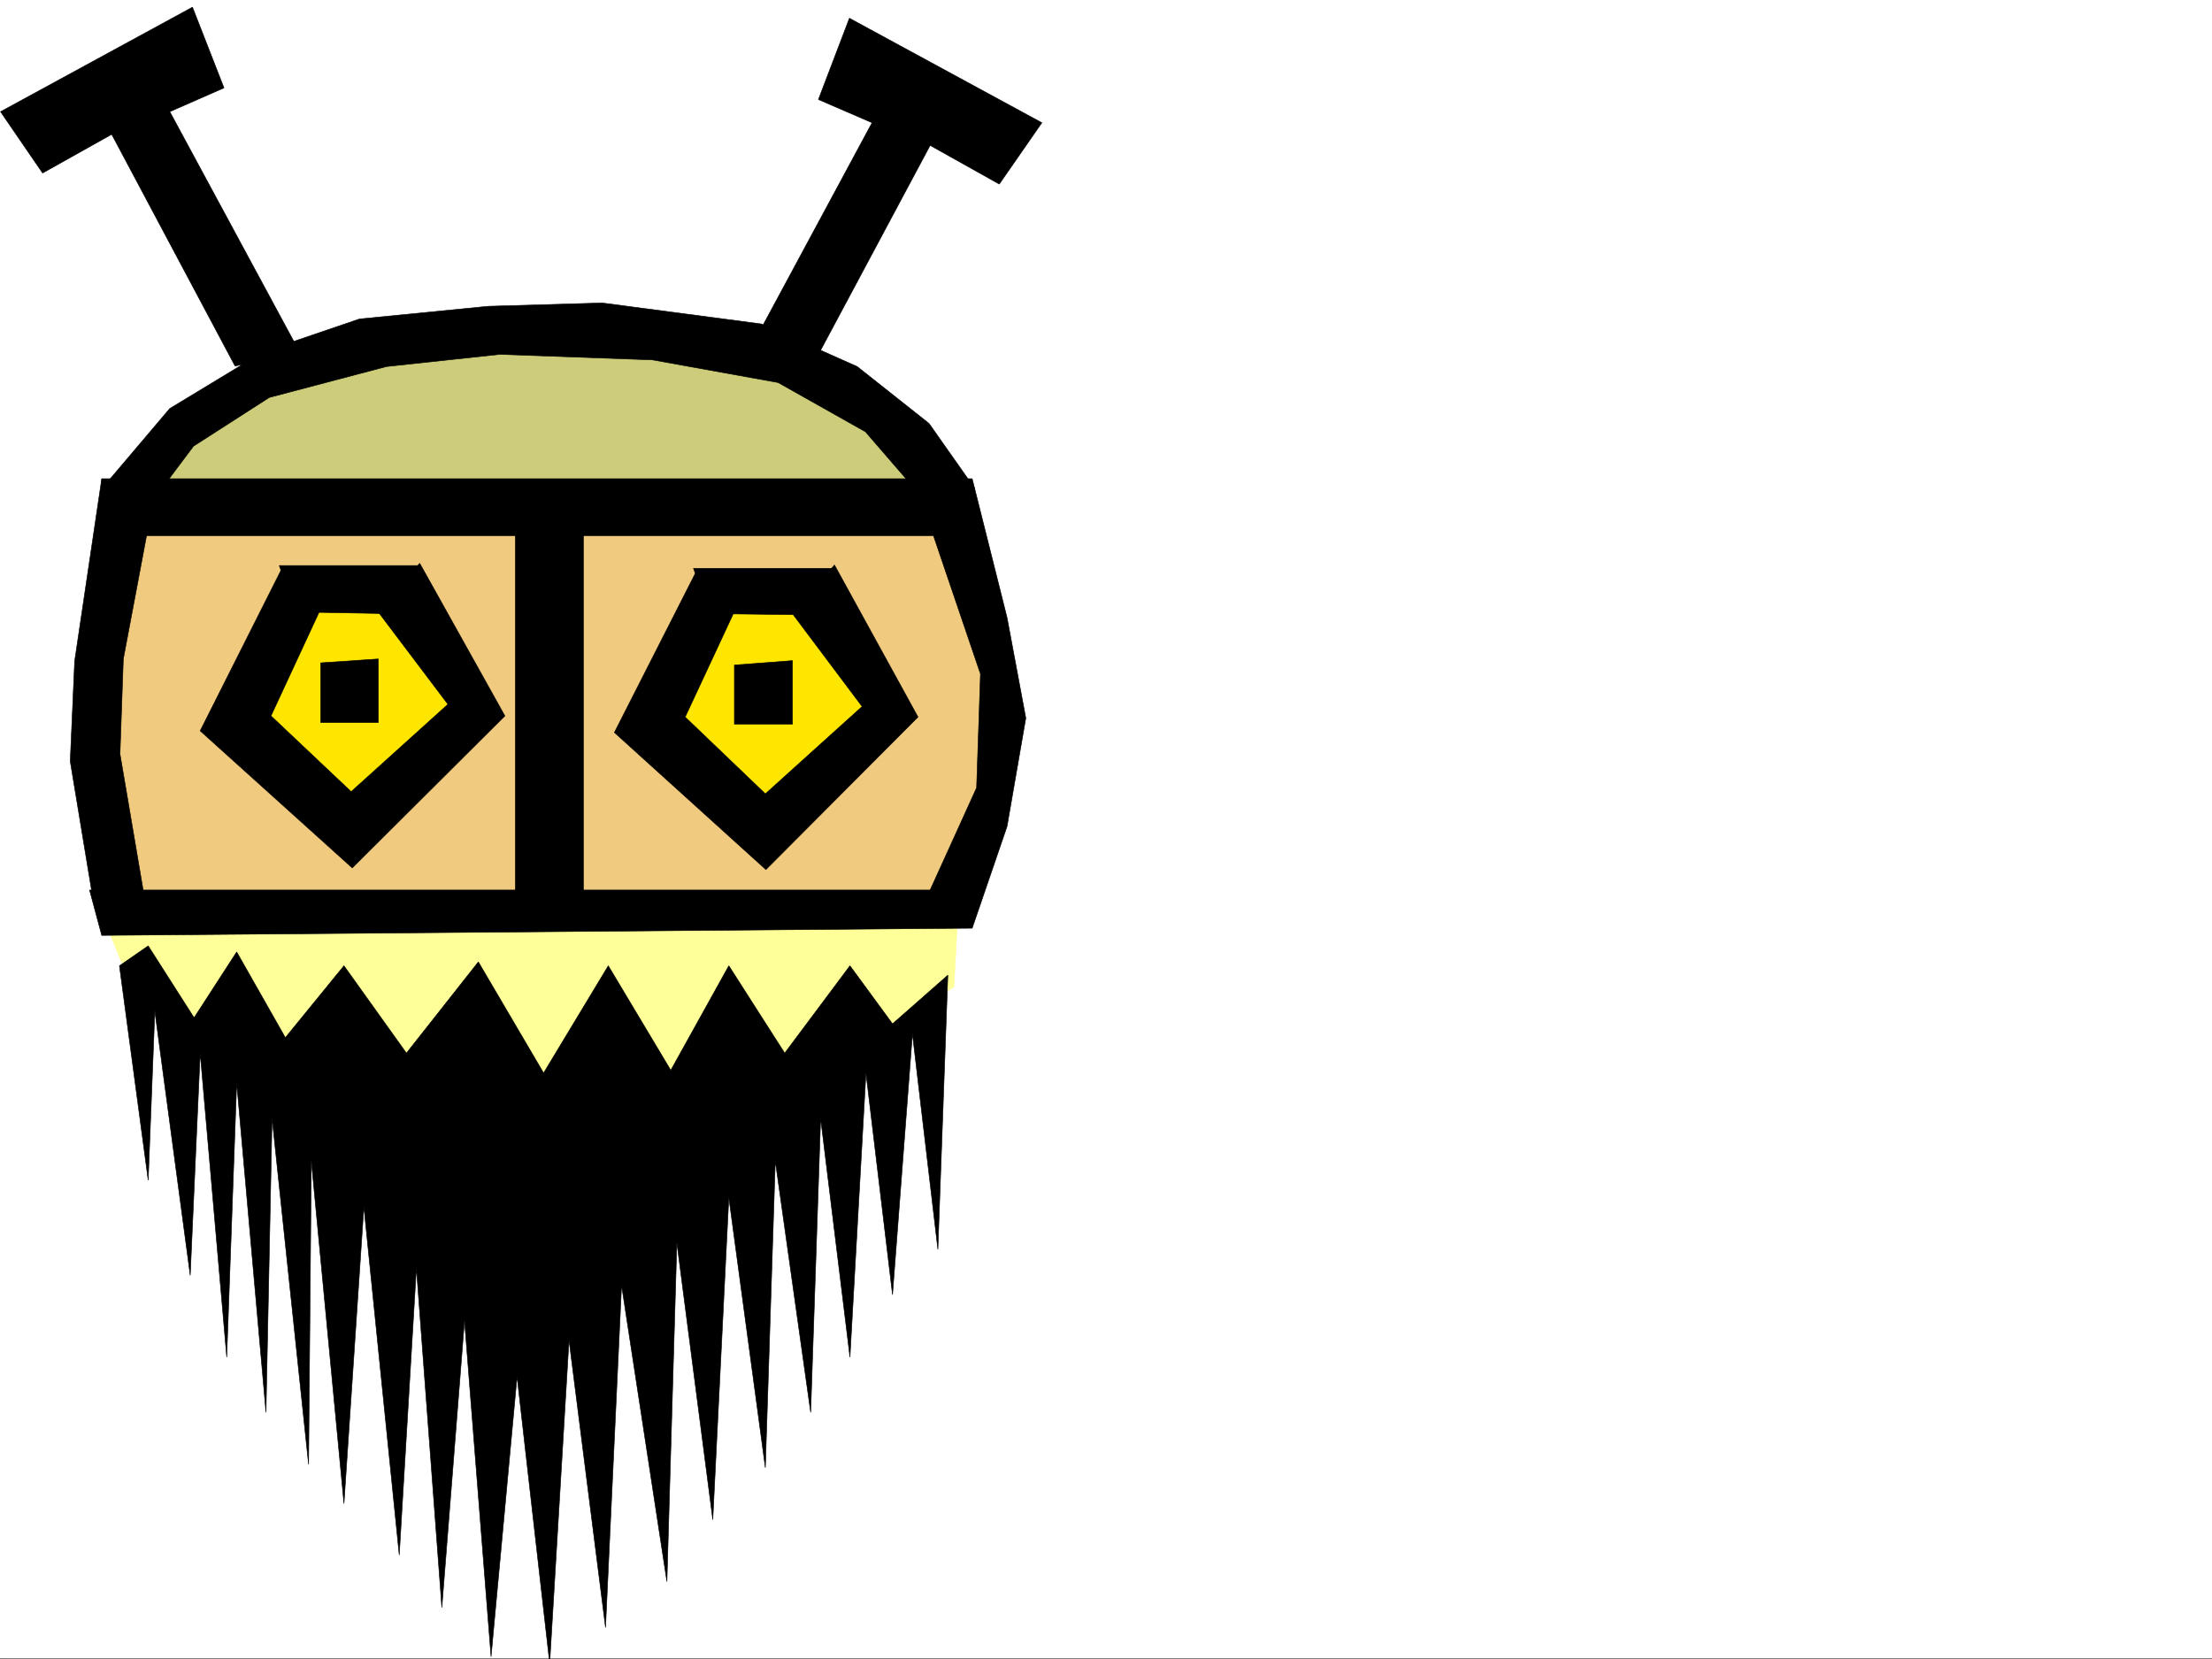 <svg xmlns="http://www.w3.org/2000/svg" width="2997.016" height="2248.25"><rect width="100%" height="100%" fill="#808080" stroke="none"/><defs><clipPath id="a"><path d="M0 0h2997v2244.137H0Zm0 0"/></clipPath><clipPath id="b"><path d="M161 1279h1124v967.09H161Zm0 0"/></clipPath><clipPath id="c"><path d="M161 1278h1124v968.09H161Zm0 0"/></clipPath></defs><path fill="#fff" d="M0 2246.297h2997.016V0H0Zm0 0"/><g clip-path="url(#a)" transform="translate(0 2.16)"><path fill="#fff" fill-rule="evenodd" stroke="#fff" stroke-linecap="square" stroke-linejoin="bevel" stroke-miterlimit="10" stroke-width=".743" d="M.742 2244.137h2995.531V-2.16H.743Zm0 0"/></g><path fill="#ff9" fill-rule="evenodd" stroke="#ff9" stroke-linecap="square" stroke-linejoin="bevel" stroke-miterlimit="10" stroke-width=".743" d="m139.352 1241.113 34.488 85.395 324.41 210.472 480.266 5.985 313.933-205.98 6.766-124.337zm0 0"/><path fill="#cccc7a" fill-rule="evenodd" stroke="#cccc7a" stroke-linecap="square" stroke-linejoin="bevel" stroke-miterlimit="10" stroke-width=".743" d="m170.828 671.855 1112.629 10.48-60.684-89.108-140.093-86.137-190.301-44.184-283.238-16.5-250.243 51.688-134.855 104.125Zm0 0"/><path fill="#f0ca7f" fill-rule="evenodd" stroke="#f0ca7f" stroke-linecap="square" stroke-linejoin="bevel" stroke-miterlimit="10" stroke-width=".743" d="M148.344 1231.375 122.89 984.188l47.937-305.567 1105.902 12.707 92.903 235.188-92.902 311.586zm0 0"/><path fill="#ffe600" fill-rule="evenodd" stroke="#ffe600" stroke-linecap="square" stroke-linejoin="bevel" stroke-miterlimit="10" stroke-width=".743" d="m968.04 796.195-95.173 199.996 169.344 136.301 161.836-183.496-102.64-146.82zm-555.966-2.972-104.867 184.98 165.59 139.313 170.828-155.774-91.414-168.52Zm0 0"/><path fill-rule="evenodd" stroke="#000" stroke-linecap="square" stroke-linejoin="bevel" stroke-miterlimit="10" stroke-width=".743" d="M382.867 768.473 271.238 990.207l206.055 185.727 206.762-205.98L568.672 763.23l-56.188 65.926 94.426 125.078-131.14 118.356-108.622-102.637 67.41-145.293Zm0 0"/><path fill-rule="evenodd" stroke="#000" stroke-linecap="square" stroke-linejoin="bevel" stroke-miterlimit="10" stroke-width=".743" d="M378.371 766.242h190.3l-40.429 65.18-127.39-2.266zm56.188 131.808v80.895h77.925V892.81zm510.254-126.57L832.438 992.437l205.277 185.762L1243.77 971.48 1130.617 765.5l-56.93 65.922 94.387 125.824-131.101 118.317-108.66-104.083 66.703-143.07zm0 0"/><path fill-rule="evenodd" stroke="#000" stroke-linecap="square" stroke-linejoin="bevel" stroke-miterlimit="10" stroke-width=".743" d="M939.574 769.996h191.043l-41.215 62.914-127.347-1.488zm55.442 131.063v80.156h78.672v-86.137zm0 0"/><path fill-rule="evenodd" stroke="#000" stroke-linecap="square" stroke-linejoin="bevel" stroke-miterlimit="10" stroke-width=".743" d="M137.867 648.629H1317.2l47.195 188.031 25.454 136.305-25.453 146.82-47.196 137.79-1179.332 9.773-16.5-61.426H1260.23l62.954-138.57 5.238-154.29-63.692-187.289H137.867Zm0 0"/><path fill-rule="evenodd" stroke="#000" stroke-linecap="square" stroke-linejoin="bevel" stroke-miterlimit="10" stroke-width=".743" d="M137.867 648.629 101.152 895.82l-5.984 135.559 31.437 190.262 72.688 15.718-36.715-215.714 4.496-128.836 36.715-194.72zm560.418 31.476v557.254h92.16V680.105Zm0 0"/><path fill-rule="evenodd" stroke="#000" stroke-linecap="square" stroke-linejoin="bevel" stroke-miterlimit="10" stroke-width=".743" d="m142.363 656.879 87.66-103.34 127.391-77.184 129.617-44.183 174.54-17.203 154.367-4.496 215.792 28.465 129.618 57.671 97.398 77.145 62.168 88.367-71.902 11.258-76.442-88.402-118.355-66.668-170.086-30.692-206.8-7.508-153.583 16.5-158.863 41.914-102.64 65.922-58.454 77.89zm0 0"/><g clip-path="url(#b)" transform="translate(0 2.16)"><path fill-rule="evenodd" d="m161.836 1306.36 38.98 290.632 8.957-229.207 47.973 358.04 13.492-301.11 35.969 411.96 13.492-371.53 39.684 446.406 8.254-398.469 49.46 468.887 3.715-411.215 44.22 464.39 26.98-402.222 47.937 471.898 23.227-388.73 34.484 459.894 30.695-388.773 35.97 455.437 35.23-379.777 44.222 388.73 26.196-438.152 49.46 389.473 21.743-463.645 61.426 401.477 13.488-459.152 48.68 375.285 21.738-436.672 49.465 366.25 13.488-415.711 47.937 340.797 13.489-398.469 39.726 323.594 21.7-385.02 35.972 300.367 26.98-353.543 34.485 292.118 13.488-371.493-74.953 65.926-57.672-78.672-88.406 118.356-75.7-118.356-78.667 141.582-84.653-141.582-87.66 145.297-88.406-150.535-97.437 123.594-84.653-118.356-79.41 97.36-65.922-116.086-57.71 89.148-62.173-97.398zm0 0"/></g><g clip-path="url(#c)" transform="translate(0 2.16)"><path fill="none" stroke="#000" stroke-linecap="square" stroke-linejoin="bevel" stroke-miterlimit="10" stroke-width=".743" d="m161.836 1306.36 38.98 290.632 8.957-229.207 47.973 358.04 13.492-301.11 35.969 411.96 13.492-371.53 39.684 446.406 8.254-398.469 49.46 468.887 3.716-411.215 44.218 464.39 26.98-402.222 47.938 471.898 23.227-388.73 34.484 459.894 30.695-388.773 35.97 455.437 35.23-379.777 44.222 388.73 26.196-438.152 49.46 389.473 21.743-463.645 61.426 401.477 13.488-459.152 48.68 375.285 21.738-436.672 49.465 366.25 13.488-415.711 47.937 340.797 13.489-398.469 39.726 323.594 21.7-385.02 35.972 300.367 26.98-353.543 34.485 292.118 13.488-371.493-74.953 65.926-57.672-78.672-88.406 118.356-75.7-118.356-78.667 141.582-84.653-141.582-87.66 145.297-88.406-150.535-97.437 123.594-84.653-118.356-79.41 97.36-65.922-116.086-57.71 89.148-62.173-97.398Zm0 0"/></g><path fill-rule="evenodd" stroke="#000" stroke-linecap="square" stroke-linejoin="bevel" stroke-miterlimit="10" stroke-width=".743" d="M318.43 495.828 151.355 182.012l-93.644 52.433L.742 151.316 260.758 9.734l42.699 109.364-73.434 32.218L407.578 480.11Zm773.984 15.012 167.816-313.856 93.684 52.434 57.676-83.125-260.72-141.582-41.996 110.105 72.687 31.477-177.55 329.535zm0 0"/></svg>
